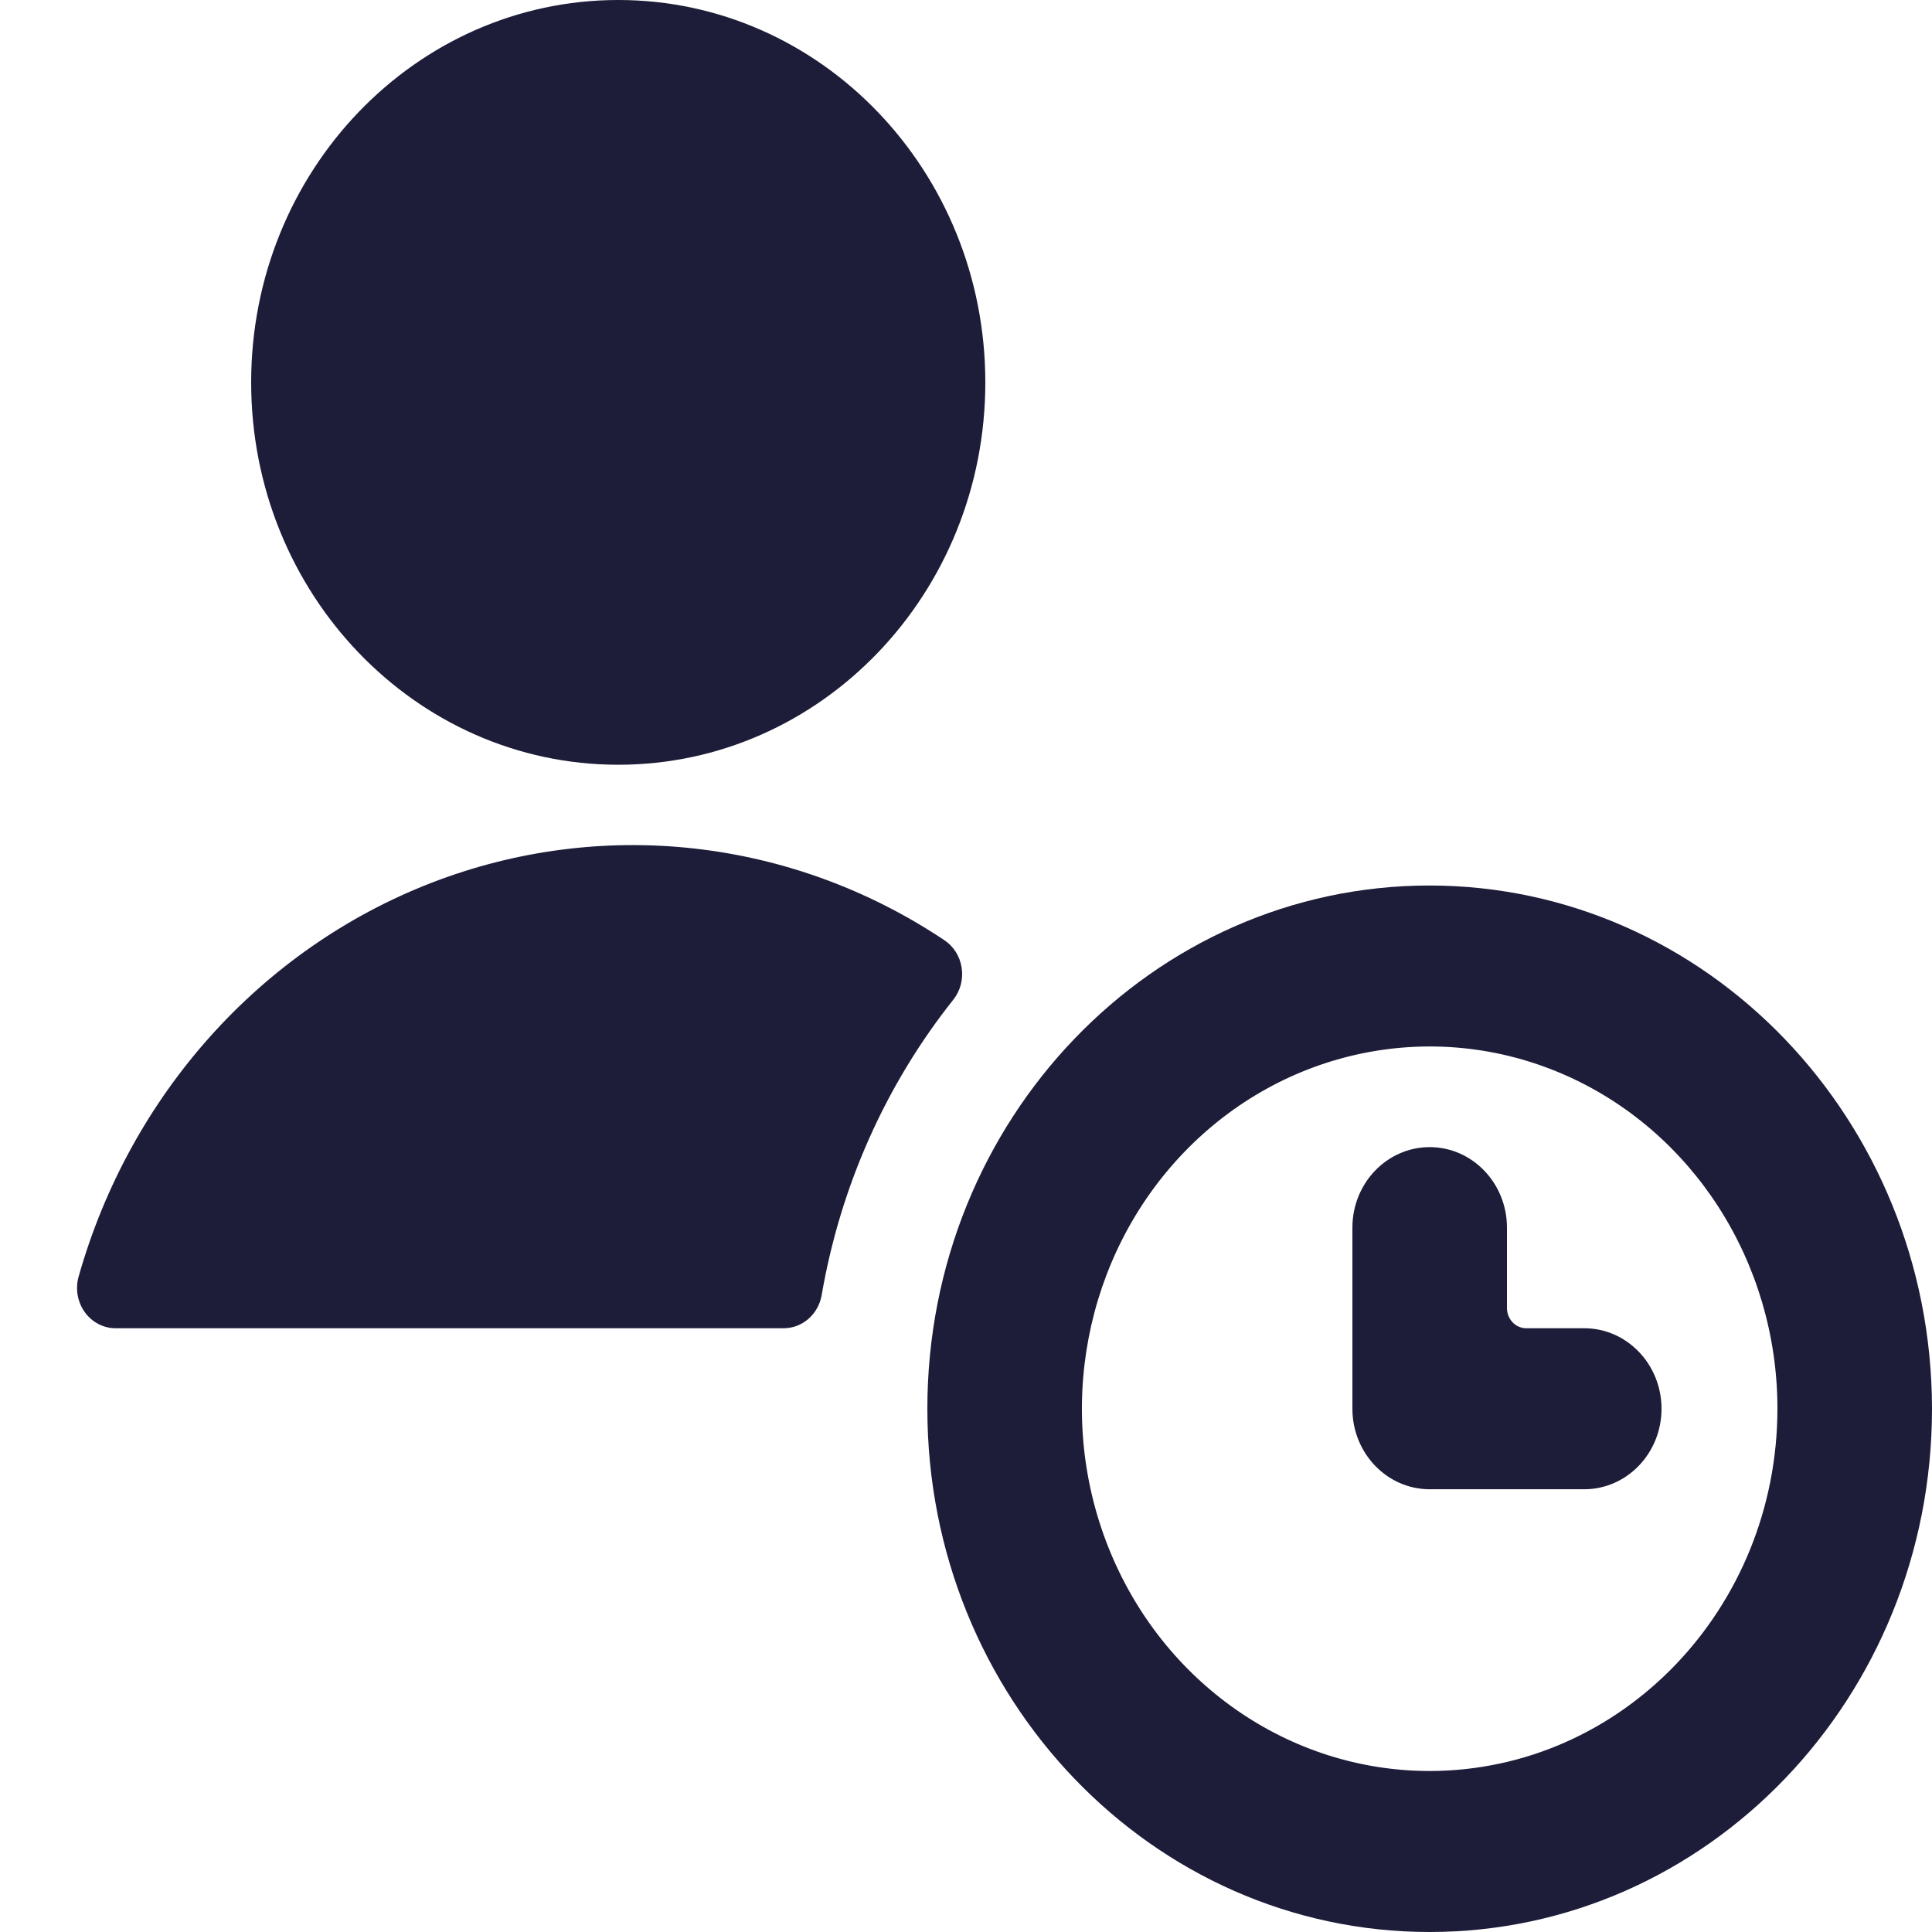 <svg width="24" height="24" viewBox="0 0 24 24" fill="none" xmlns="http://www.w3.org/2000/svg">
<path d="M11.842 12.419C11.93 12.308 11.968 12.164 11.946 12.022C11.925 11.88 11.846 11.755 11.729 11.678C9.829 10.41 7.466 10.148 5.351 10.97C3.237 11.792 1.616 13.602 0.977 15.857C0.934 16.009 0.962 16.173 1.053 16.3C1.144 16.427 1.288 16.501 1.44 16.5H9.734C9.967 16.5 10.165 16.327 10.207 16.089C10.439 14.739 11.002 13.475 11.842 12.419Z" fill="#1D1C39"/>
<path d="M7.68 9.5C10.198 9.5 12.24 7.373 12.24 4.75C12.24 2.127 10.198 0 7.68 0C5.162 0 3.12 2.127 3.12 4.75C3.12 7.373 5.162 9.5 7.68 9.5Z" fill="#1D1C39"/>
<path fill-rule="evenodd" clip-rule="evenodd" d="M11.52 17.5C11.52 13.91 14.314 11 17.76 11C21.204 11.004 23.996 13.912 24 17.5C24 21.09 21.206 24 17.76 24C14.314 24 11.52 21.09 11.52 17.5ZM13.769 19.222C14.438 20.904 16.013 22 17.76 22C20.145 21.997 22.077 19.984 22.08 17.5C22.08 15.68 21.027 14.039 19.413 13.342C17.799 12.646 15.941 13.031 14.705 14.318C13.47 15.605 13.1 17.541 13.769 19.222Z" fill="#1D1C39"/>
<path d="M19.68 16.5H18.96C18.828 16.5 18.72 16.388 18.72 16.25V15.25C18.72 14.698 18.29 14.25 17.76 14.25C17.23 14.25 16.8 14.698 16.8 15.25V17.5C16.8 18.052 17.23 18.5 17.76 18.5H19.68C20.21 18.5 20.64 18.052 20.64 17.5C20.64 16.948 20.21 16.5 19.68 16.5Z" fill="#1D1C39"/>
</svg>
